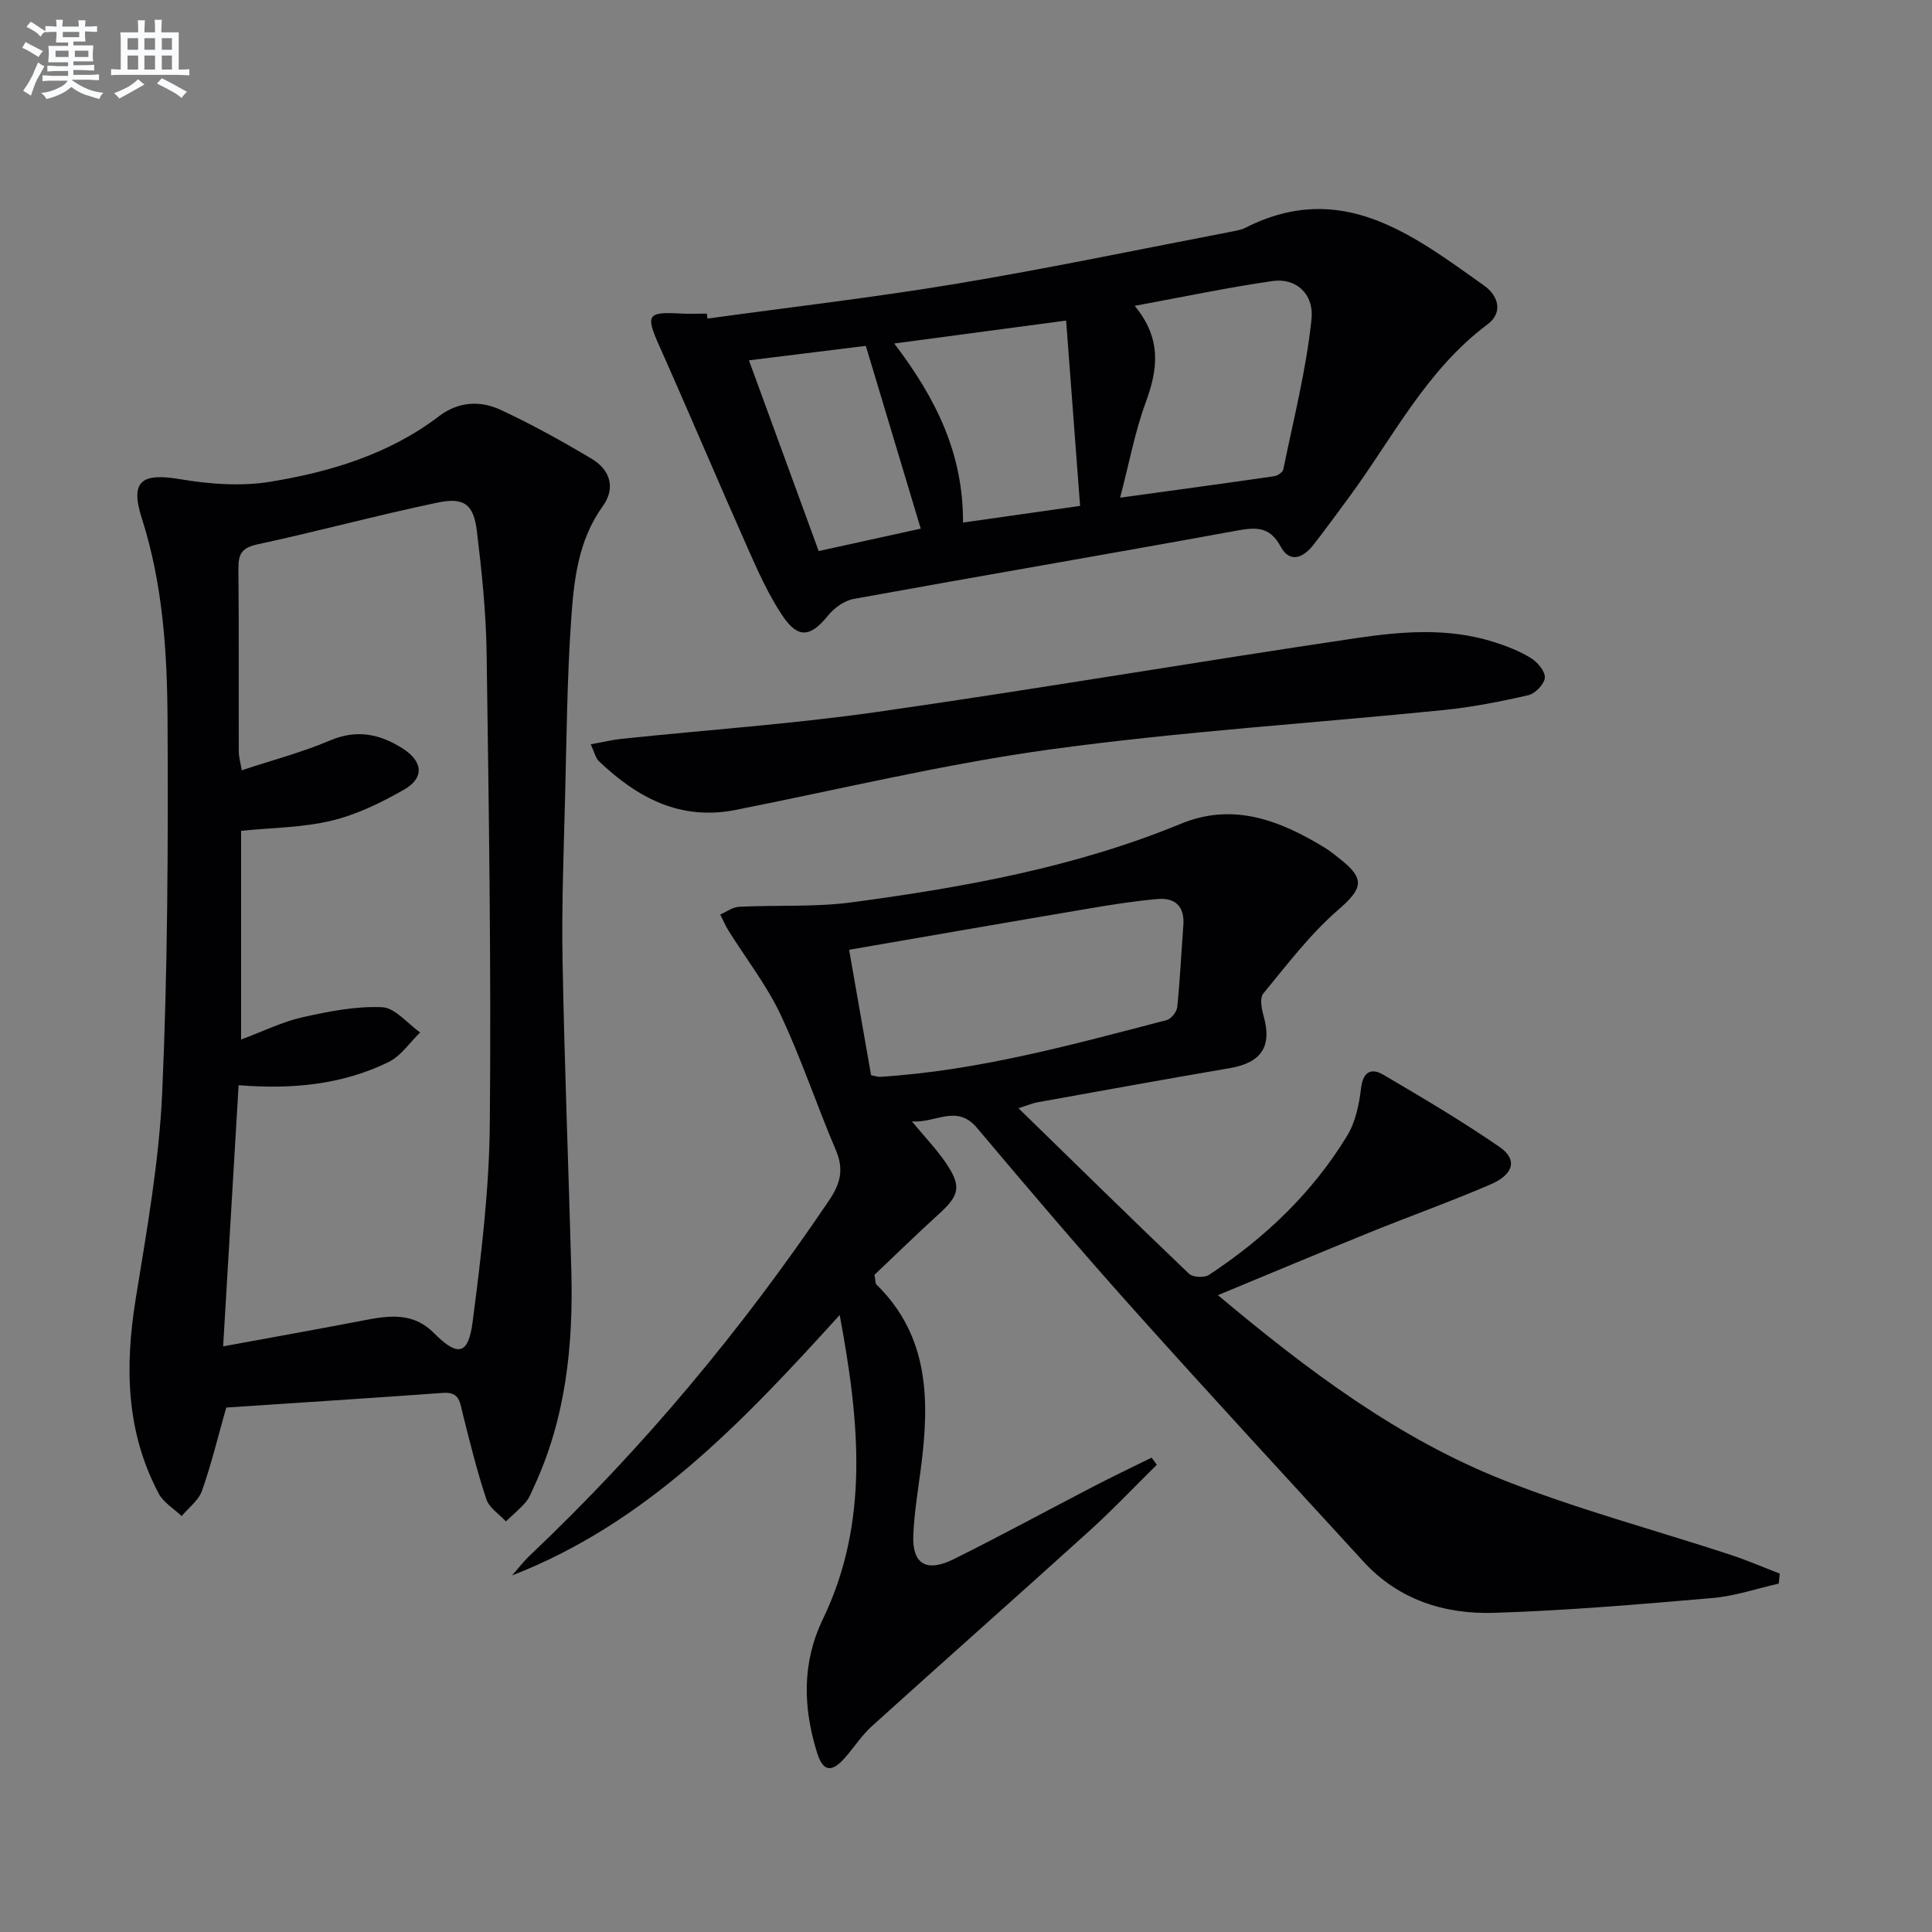 <svg enable-background="new 0 0 400 400" viewBox="0 0 400 400" xmlns="http://www.w3.org/2000/svg"><rect x="0" y="0" width="400" height="400" fill="#808080" stroke="none"/><g fill="#010103"><path d="m210.87 229.45c12.11 11.81 23.63 23.12 35.31 34.27.78.75 3.16.86 4.11.24 11.54-7.59 21.41-16.97 28.62-28.81 1.73-2.83 2.48-6.48 2.88-9.85.42-3.48 2.15-4.23 4.61-2.79 8.16 4.79 16.32 9.61 24.1 14.98 3.72 2.57 2.92 5.65-1.89 7.73-8.22 3.54-16.67 6.56-24.97 9.92-10.25 4.16-20.45 8.44-31.48 13.01 18.8 15.77 37.47 29.75 59.33 38.37 15.25 6.01 31.18 10.26 46.78 15.38 3.46 1.13 6.81 2.59 10.21 3.9-.07.69-.14 1.38-.21 2.07-4.56 1.03-9.07 2.58-13.68 2.98-15.06 1.3-30.15 2.6-45.25 3.07-10.23.32-19.77-2.67-27.03-10.59-15.85-17.31-31.78-34.54-47.43-52.02-11.1-12.4-21.9-25.08-32.62-37.81-4.15-4.93-8.46-.99-13.45-1.31 2.66 3.22 5.07 5.71 6.99 8.53 3.33 4.89 2.88 6.73-1.45 10.66-4.66 4.24-9.16 8.64-13.3 12.56.24 1.35.18 1.78.36 1.96 11.07 10.79 11.05 24.25 9.24 38.16-.6 4.61-1.38 9.22-1.56 13.85-.23 5.91 2.72 7.7 8.36 4.9 9.83-4.88 19.47-10.14 29.21-15.19 3.89-2.01 7.84-3.89 11.76-5.83.36.49.73.98 1.09 1.47-4.66 4.6-9.17 9.36-14.02 13.75-14.93 13.51-30.01 26.85-44.95 40.35-2.08 1.88-3.65 4.31-5.5 6.45-2.8 3.25-4.64 3.08-5.88-.94-2.89-9.31-3.18-18.53 1.21-27.65 9.61-19.97 7.65-40.6 3.48-62.96-20.26 22.34-40.02 43.11-67.84 53.92 1.22-1.37 2.33-2.85 3.66-4.11 23.43-22.18 43.94-46.8 61.98-73.54 2.37-3.52 3.1-6.42 1.41-10.39-3.97-9.31-7.16-18.97-11.47-28.11-2.88-6.1-7.14-11.55-10.74-17.32-.67-1.07-1.16-2.24-1.73-3.37 1.3-.56 2.57-1.54 3.9-1.6 7.81-.39 15.71.1 23.42-.93 23.2-3.12 46.2-7.25 68.02-16.25 10.87-4.48 20.48-.73 29.73 4.89 1.13.69 2.17 1.55 3.22 2.37 5.38 4.22 4.66 6.2-.38 10.58-5.81 5.04-10.56 11.33-15.49 17.31-.75.91-.35 3.12.06 4.57 1.81 6.36-.39 9.73-7 10.87-13.25 2.27-26.47 4.66-39.7 7.05-1.26.23-2.45.75-4.03 1.25zm-30.52-6.84c1.16.23 1.49.36 1.81.34 20.33-1.26 39.85-6.66 59.41-11.76.92-.24 2.07-1.71 2.17-2.7.57-5.62.83-11.26 1.26-16.9.3-3.87-1.65-5.77-5.29-5.46-4.77.41-9.53 1.17-14.26 1.97-16.33 2.76-32.64 5.61-49.65 8.54 1.54 8.77 3.04 17.34 4.55 25.97z"/><path d="m46.84 291.42c-1.74 6.12-3.09 11.78-5.02 17.23-.7 1.99-2.77 3.51-4.21 5.24-1.61-1.54-3.75-2.79-4.74-4.65-6.79-12.77-7.04-26.29-4.78-40.28 2.3-14.24 4.87-28.55 5.5-42.9 1.13-25.6 1.23-51.26 1.1-76.89-.07-14.09-.96-28.2-5.33-41.87-2.47-7.73-.05-9.44 7.93-8.09 6.1 1.03 12.63 1.52 18.68.53 12.49-2.05 24.61-5.71 34.94-13.58 4.01-3.05 8.51-3.26 12.73-1.31 6.46 3 12.72 6.48 18.85 10.13 3.83 2.28 5.04 6.04 2.3 9.83-5.15 7.15-5.99 15.46-6.55 23.7-.82 11.94-.93 23.93-1.23 35.9-.28 11.48-.75 22.96-.54 34.43.39 21.45 1.24 42.9 1.82 64.35.41 15.42-1.15 30.52-7.79 44.73-.49 1.06-.9 2.22-1.64 3.07-1.25 1.44-2.73 2.68-4.12 4-1.39-1.51-3.45-2.8-4.04-4.58-1.93-5.79-3.4-11.75-4.89-17.68-.58-2.31-.61-4.6-4.05-4.35-15.04 1.09-30.1 2.05-44.92 3.04zm-.64-12.67c10.35-1.91 19.79-3.58 29.2-5.4 5.2-1.01 10.16-1.67 14.43 2.63 4.91 4.95 7.13 4.61 8.02-2.28 1.77-13.63 3.44-27.39 3.56-41.1.3-32.45-.2-64.91-.66-97.36-.12-8.44-1-16.9-2.02-25.29-.67-5.51-2.61-7.05-8.15-5.89-12.49 2.61-24.82 5.96-37.29 8.65-3.21.69-3.95 1.99-3.93 4.95.12 12.66.04 25.31.08 37.97 0 1.06.32 2.12.61 3.85 6.43-2.13 12.54-3.73 18.29-6.18 5.58-2.37 10.38-1.31 15.08 1.7 4.18 2.68 4.46 6.09.21 8.5-4.71 2.68-9.77 5.16-14.99 6.41-6.03 1.45-12.41 1.46-18.72 2.1v43.21c4.6-1.71 8.53-3.67 12.69-4.6 5.41-1.22 11.03-2.33 16.5-2.09 2.7.12 5.25 3.39 7.88 5.23-2.16 2.09-3.98 4.87-6.55 6.13-9.6 4.69-19.96 5.68-31.04 4.79-1.05 17.63-2.08 35.11-3.2 54.07z"/><path d="m146.48 65.96c17.26-2.38 34.58-4.38 51.76-7.25 18.98-3.17 37.83-7.12 56.73-10.75.97-.19 2-.36 2.87-.8 19.89-10.08 34.61 1.44 49.45 11.98 2.85 2.02 4.03 5.53.66 8.04-12.64 9.44-19.54 23.38-28.57 35.66-2.46 3.35-4.92 6.71-7.47 9.99-2.09 2.68-4.87 3.84-6.77.32-2.37-4.39-5.38-3.96-9.47-3.22-26.28 4.81-52.63 9.29-78.92 14.07-1.94.35-4.04 1.87-5.32 3.45-3.57 4.41-6.14 4.87-9.36.12-2.95-4.36-5.13-9.28-7.28-14.12-6.2-13.95-12.13-28.03-18.35-41.98-2.78-6.23-2.42-6.95 4.4-6.56 1.83.11 3.66.02 5.5.02.05.35.1.69.14 1.03zm85.43 37.08c11.34-1.56 21.65-2.96 31.93-4.45.69-.1 1.73-.81 1.85-1.39 2.11-10.33 4.75-20.63 5.84-31.08.56-5.44-3.37-8.6-8-7.94-9.24 1.32-18.38 3.26-28.6 5.14 5.73 6.96 4.74 13.29 2.25 20.08-2.21 6.02-3.38 12.42-5.27 19.64zm-46.76-31.92c8.66 11.39 14.3 22.8 14.23 37.07 8.13-1.16 15.72-2.24 24.24-3.45-.97-12.85-1.89-25.14-2.89-38.37-12.22 1.63-23.33 3.11-35.58 4.75zm-30.09 3.48c4.99 13.64 9.67 26.46 14.44 39.49 7.9-1.74 15.06-3.31 21.13-4.64-3.85-12.82-7.54-25.09-11.37-37.84-6.84.84-14.83 1.83-24.2 2.99z"/><path d="m122.3 154.1c2.63-.47 4.53-.94 6.47-1.14 17.66-1.85 35.4-3.07 52.97-5.58 32.99-4.72 65.85-10.34 98.82-15.23 9.49-1.41 19.2-2.25 28.66.75 2.67.84 5.35 1.88 7.72 3.33 1.37.84 2.99 2.76 2.9 4.08s-1.99 3.29-3.41 3.62c-5.78 1.33-11.65 2.48-17.56 3.08-27.07 2.73-54.28 4.44-81.22 8.12-21.95 3-43.59 8.25-65.36 12.56-11.48 2.27-20.38-2.55-28.3-10.1-.66-.62-.85-1.69-1.69-3.49z"/></g><path d="m6.8 9.5c.6.3 1.3.7 2.1 1.1-.4.4-.7.8-.9 1.2-.7-.4-1.3-.8-1.8-1.1s-1.1-.6-1.6-.8c.2-.4.5-.8.7-1.2.4.2.8.5 1.5.8zm.9 6.9c-.3.6-.5 1.1-.7 1.7s-.4 1.1-.6 1.7c-.6-.4-1.1-.7-1.6-1 .7-1 1.2-1.8 1.5-2.4.3-.5.6-1.1.8-1.7.3-.6.5-1.2.8-1.8.3.3.8.6 1.3.8-.7 1.3-1.2 2.2-1.5 2.7zm.1-11c.4.3 1 .7 1.7 1.1-.5.2-.8.6-1.1 1.1-.5-.6-1-1-1.4-1.2s-.9-.6-1.5-.8c.2-.4.5-.7.9-1.1.5.3.9.6 1.4.9zm10.5 13.1c1 .4 2 .6 3.1.7-.4.4-.7.8-.8 1.3-.9-.2-1.9-.6-3-.9-1-.4-2-.9-2.8-1.6-.5.4-1.1.9-1.9 1.3s-1.9.9-3.3 1.2c-.1-.3-.5-.8-1.1-1.3 1 0 2.1-.3 3.2-.8 1.2-.5 1.9-1 2.3-1.7h-3.2c-.4 0-1 0-2 .1v-1.2c1 0 1.7.1 2 .1h3.3v-1h-2.3c-.2 0-.9 0-2 .1v-1.2c1.2 0 1.9.1 2 .1h2.3v-.8h-4.1c0-.7.1-1.2.1-1.6 0-.5 0-1.1-.1-1.8h4.1v-.7h-2.5c0-.6.1-1.1.1-1.6v-.6h-.5c-.4 0-1 0-1.8.1v-1.3c1.2 0 1.9.1 2.1.1h.2c0-.3 0-.8-.1-1.4h1.4c0 .6-.1 1-.1 1.4h3.4c0-.4 0-.8-.1-1.3h1.5c0 .4-.1.9-.1 1.3.7 0 1.5 0 2.5-.1v1.2c-1 0-1.8-.1-2.5-.1v.6c0 .3 0 .8.1 1.5h-2.5v.8h4.1c0 .8-.1 1.3-.1 1.8s0 1 .1 1.5h-4.1v.8h1.4c.8 0 1.8 0 2.9-.1v1.2c-1 0-1.9-.1-2.8-.1h-1.5v1h3.2c.3 0 1 0 2.1-.1v1.2c-1.1 0-1.8-.1-2.1-.1h-3.4l-.1.1c1.4 1 2.4 1.5 3.4 1.9zm-4.1-6.7v-1.3h-2.7v1.3zm2.2-4.1v-1.1h-3.4v1.1zm1.9 4.1v-1.3h-2.8v1.3z" fill="#fafbfc"/><path d="m37 6.7v2.3 5.4c1 0 1.8 0 2.2-.1v1.3c-.6 0-1.5-.1-2.5-.1h-11.9c-.7 0-1.3 0-1.8.1v-1.3c.5 0 1.1.1 2 .1v-5.2c0-1 0-1.8-.1-2.5h3.7c0-1.3 0-2.1-.1-2.5h1.5c0 .4-.1 1.3-.1 2.5h2.2c0-1.2 0-2.1-.1-2.6h1.5c0 .4-.1 1.3-.1 2.6zm-12.3 13.7c-.3-.4-.7-.8-1.1-1.1 1.1-.4 2.1-.9 2.9-1.3.8-.5 1.5-1 2.1-1.6.4.4.9.8 1.3 1.1-2.5 1.4-4.2 2.4-5.2 2.9zm3.9-10.1v-2.4h-2.2v2.4zm0 4.1v-2.9h-2.2v2.9zm3.5-4.1v-2.4h-2.2v2.4zm0 4.1v-2.9h-2.2v2.9zm.4 2.9 1-1.1c.6.3 1.4.7 2.5 1.3s2 1.1 2.7 1.5c-.4.4-.8.8-1.1 1.3-.8-.8-2.5-1.7-5.1-3zm3.1-7v-2.4h-2.1v2.4zm0 4.1v-2.9h-2.1v2.9z" fill="#fafbfc"/></svg>